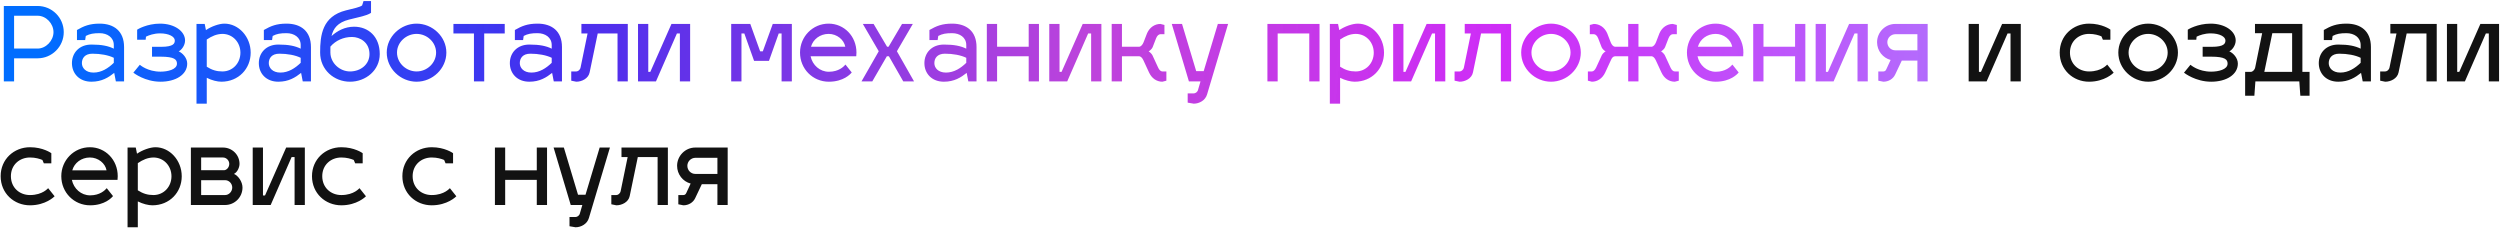 <?xml version="1.0" encoding="UTF-8"?> <svg xmlns="http://www.w3.org/2000/svg" width="1072" height="98" viewBox="0 0 1072 98" fill="none"> <path d="M1.64 34.905V2.565H16.116C22.32 2.565 27.336 7.581 27.336 13.785C27.336 19.945 22.32 25.005 16.116 25.005H6.04V34.905H1.64ZM16.116 6.745H6.04V20.825H16.116C19.724 20.825 22.936 17.437 22.936 13.785C22.936 10.089 19.768 6.745 16.116 6.745ZM30.848 27.073C30.848 22.673 33.972 19.109 39.208 19.109C43.564 19.109 46.38 19.681 48.8 20.869V19.329C48.8 15.985 45.94 14.225 42.728 14.225C40.044 14.225 38.548 14.489 36.788 15.413L36.524 17.173H33.004V12.861C35.996 11.145 38.416 10.133 42.728 10.133C48.8 10.133 53.2 13.301 53.2 20.165V34.905H49.68L48.976 31.253C46.556 33.189 43.652 35.037 39.208 35.037C33.972 35.037 30.848 31.473 30.848 27.073ZM35.116 27.073C35.116 29.097 36.744 31.121 40.088 31.121C43.564 31.121 46.424 29.229 48.8 26.941V24.785C46.468 23.641 43.124 23.025 39.648 23.025C36.304 23.025 35.116 25.049 35.116 27.073ZM65.186 24.301V20.077H69.058C74.514 20.077 74.954 18.581 74.954 17.349C74.954 15.765 72.534 14.313 68.618 14.313C65.978 14.313 63.866 15.105 62.59 15.721L62.458 17.041H58.806V12.729C58.938 12.597 63.03 10.133 68.618 10.133C74.822 10.133 79.354 13.389 79.354 17.349C79.354 19.461 77.858 21.441 76.626 22.013C78.298 22.761 80.278 24.829 80.278 27.293C80.278 31.957 75.394 35.037 68.838 35.037C62.15 35.037 57.398 31.341 57.178 31.165L59.95 27.777C60.126 27.909 63.294 30.725 68.838 30.725C71.874 30.725 75.878 29.845 75.878 27.293C75.878 25.577 74.91 24.301 68.838 24.301H65.186ZM96.227 10.133C102.299 10.133 107.491 15.721 107.491 22.585C107.491 29.449 102.299 35.037 94.907 35.037C93.191 35.037 90.859 34.465 88.659 33.365V44.453H84.259V10.265H87.779L88.307 12.905C90.639 11.321 93.939 10.133 96.227 10.133ZM95.347 14.533C92.927 14.577 90.859 15.457 88.659 16.953V28.613C90.859 30.021 92.883 30.637 95.347 30.637C99.791 30.637 103.091 27.073 103.091 22.585C103.091 18.185 99.835 14.533 95.347 14.533ZM110.985 27.073C110.985 22.673 114.109 19.109 119.345 19.109C123.701 19.109 126.517 19.681 128.937 20.869V19.329C128.937 15.985 126.077 14.225 122.865 14.225C120.181 14.225 118.685 14.489 116.925 15.413L116.661 17.173H113.141V12.861C116.133 11.145 118.553 10.133 122.865 10.133C128.937 10.133 133.337 13.301 133.337 20.165V34.905H129.817L129.113 31.253C126.693 33.189 123.789 35.037 119.345 35.037C114.109 35.037 110.985 31.473 110.985 27.073ZM115.253 27.073C115.253 29.097 116.881 31.121 120.225 31.121C123.701 31.121 126.561 29.229 128.937 26.941V24.785C126.605 23.641 123.261 23.025 119.785 23.025C116.441 23.025 115.253 25.049 115.253 27.073ZM151.835 11.453C157.995 11.453 162.835 15.721 162.835 23.201C162.835 30.109 156.895 35.037 150.075 35.037C143.211 35.037 137.271 29.889 137.271 22.541C137.271 15.061 138.195 7.009 148.315 4.457C151.703 3.621 154.123 3.137 155.267 2.345L155.883 0.453H159.095V5.513C156.939 6.877 154.123 7.229 149.591 8.417C144.795 9.649 142.903 12.201 142.155 15.457C144.619 13.213 147.919 11.453 151.835 11.453ZM141.671 19.989V22.497C141.671 26.985 145.675 30.637 150.075 30.637C154.563 30.637 158.435 27.689 158.435 23.201C158.435 18.141 154.343 15.853 150.955 15.853C147.303 15.853 143.959 17.349 141.671 19.989ZM178.639 10.133C185.459 10.133 191.399 15.721 191.399 22.541C191.399 29.449 185.459 35.037 178.639 35.037C171.775 35.037 165.835 29.449 165.835 22.541C165.835 15.721 171.775 10.133 178.639 10.133ZM178.639 14.533C174.151 14.533 170.235 18.141 170.235 22.541C170.235 27.029 174.151 30.637 178.639 30.637C183.127 30.637 186.999 27.029 186.999 22.541C186.999 18.141 183.127 14.533 178.639 14.533ZM207.63 34.905H203.23V14.357H194.43V10.265H216.43V14.357H207.63V34.905ZM218.622 27.073C218.622 22.673 221.746 19.109 226.982 19.109C231.338 19.109 234.154 19.681 236.574 20.869V19.329C236.574 15.985 233.714 14.225 230.502 14.225C227.818 14.225 226.322 14.489 224.562 15.413L224.298 17.173H220.778V12.861C223.77 11.145 226.19 10.133 230.502 10.133C236.574 10.133 240.974 13.301 240.974 20.165V34.905H237.454L236.75 31.253C234.33 33.189 231.426 35.037 226.982 35.037C221.746 35.037 218.622 31.473 218.622 27.073ZM222.89 27.073C222.89 29.097 224.518 31.121 227.862 31.121C231.338 31.121 234.198 29.229 236.574 26.941V24.785C234.242 23.641 230.898 23.025 227.422 23.025C224.078 23.025 222.89 25.049 222.89 27.073ZM249.307 14.357V10.265H269.195V34.905H264.795V14.357H256.303L252.827 31.077C252.299 33.673 249.483 35.037 247.107 35.037L244.951 34.597V30.637H247.107C247.811 30.637 248.735 30.021 248.955 28.921L251.947 14.357H249.307ZM295.931 34.905H291.531V14.357H290.255L281.279 34.905H273.579V10.265H277.979V30.813H278.859L287.923 10.265H295.931V34.905ZM317.94 34.905H313.54V10.265H321.724L325.948 22.013H327.092L331.36 10.265H339.544V34.905H335.144V14.357H333.912L329.732 26.105H323.352L319.172 14.357H317.94V34.905ZM355.412 30.769C359.636 30.769 361.792 28.569 362.54 27.689L365.224 31.077C364.696 31.737 361.748 35.037 355.412 35.037C348.548 35.037 343.048 29.581 343.048 22.541C343.048 15.721 348.46 10.133 355.324 10.133C361.924 10.133 367.248 15.501 367.248 22.541C367.248 23.069 367.204 23.817 367.16 24.125H347.58C348.372 27.909 351.54 30.769 355.412 30.769ZM355.324 14.533C351.628 14.533 348.636 16.865 347.756 20.033H362.452C361.924 17.085 358.932 14.533 355.324 14.533ZM376.806 21.969L369.986 10.265H374.606L380.37 20.033H381.03L386.794 10.265H391.414L384.594 21.969L391.942 34.905H387.322L381.162 24.125H380.282L374.034 34.905H369.414L376.806 21.969ZM396.384 27.073C396.384 22.673 399.508 19.109 404.744 19.109C409.1 19.109 411.916 19.681 414.336 20.869V19.329C414.336 15.985 411.476 14.225 408.264 14.225C405.58 14.225 404.084 14.489 402.324 15.413L402.06 17.173H398.54V12.861C401.532 11.145 403.952 10.133 408.264 10.133C414.336 10.133 418.736 13.301 418.736 20.165V34.905H415.216L414.512 31.253C412.092 33.189 409.188 35.037 404.744 35.037C399.508 35.037 396.384 31.473 396.384 27.073ZM400.652 27.073C400.652 29.097 402.28 31.121 405.624 31.121C409.1 31.121 411.96 29.229 414.336 26.941V24.785C412.004 23.641 408.66 23.025 405.184 23.025C401.84 23.025 400.652 25.049 400.652 27.073ZM427.553 34.905H423.153V10.265H427.553V20.033H441.105V10.265H445.505V34.905H441.105V24.125H427.553V34.905ZM472.275 34.905H467.875V14.357H466.599L457.623 34.905H449.923V10.265H454.323V30.813H455.203L464.267 10.265H472.275V34.905ZM488.528 24.125H481.092V34.905H476.692V10.265H481.092V20.033H488.616C489.232 19.945 489.98 19.153 490.376 18.097L491.872 14.225C493.016 11.673 495.216 10.265 497.592 10.265L499.308 10.705V14.665H497.592C496.888 14.665 496.184 15.281 495.744 16.381L494.248 20.253C493.984 20.957 492.928 21.837 492.532 22.057C492.928 22.189 493.852 23.069 494.16 23.685L496.58 28.921C497.064 30.021 497.724 30.637 498.428 30.637H500.144V34.597L498.428 35.037C496.008 35.037 493.896 33.629 492.708 31.077L490.288 25.841C489.804 24.829 489.232 24.213 488.528 24.125ZM509.804 34.905L502.456 10.265H506.856L512.928 30.505H516.14L522.212 10.265H526.612L517.592 40.493C516.844 43.045 514.248 44.453 511.872 44.453L509.276 44.013V40.053H511.872C512.576 40.053 513.544 39.481 513.764 38.381L514.776 34.905H509.804ZM547.866 34.905H543.466V10.265H565.818V34.905H561.418V14.357H547.866V34.905ZM582.203 10.133C588.275 10.133 593.467 15.721 593.467 22.585C593.467 29.449 588.275 35.037 580.883 35.037C579.167 35.037 576.835 34.465 574.635 33.365V44.453H570.235V10.265H573.755L574.283 12.905C576.615 11.321 579.915 10.133 582.203 10.133ZM581.323 14.533C578.903 14.577 576.835 15.457 574.635 16.953V28.613C576.835 30.021 578.859 30.637 581.323 30.637C585.767 30.637 589.067 27.073 589.067 22.585C589.067 18.185 585.811 14.533 581.323 14.533ZM619.743 34.905H615.343V14.357H614.067L605.091 34.905H597.391V10.265H601.791V30.813H602.671L611.735 10.265H619.743V34.905ZM628.077 14.357V10.265H647.965V34.905H643.565V14.357H635.073L631.597 31.077C631.069 33.673 628.253 35.037 625.877 35.037L623.721 34.597V30.637H625.877C626.581 30.637 627.505 30.021 627.725 28.921L630.717 14.357H628.077ZM665.088 10.133C671.908 10.133 677.848 15.721 677.848 22.541C677.848 29.449 671.908 35.037 665.088 35.037C658.224 35.037 652.284 29.449 652.284 22.541C652.284 15.721 658.224 10.133 665.088 10.133ZM665.088 14.533C660.6 14.533 656.684 18.141 656.684 22.541C656.684 27.029 660.6 30.637 665.088 30.637C669.576 30.637 673.448 27.029 673.448 22.541C673.448 18.141 669.576 14.533 665.088 14.533ZM708.248 24.125H702.572V34.905H698.172V24.125H692.496C691.616 24.213 691.176 24.829 690.736 25.841L688.316 31.077C687.128 33.629 684.972 35.037 682.596 35.037L680.88 34.597V30.637H682.596C683.3 30.637 683.916 30.021 684.444 28.921L686.864 23.685C687.128 23.069 688.096 22.189 688.492 22.057C688.052 21.837 687.04 20.957 686.776 20.253L685.28 16.381C684.84 15.281 684.136 14.665 683.432 14.665H681.716V10.705L683.432 10.265C685.808 10.265 688.008 11.673 689.152 14.225L690.648 18.097C691.044 19.153 691.748 19.945 692.408 20.033H698.172V10.265H702.572V20.033H708.336C708.952 19.945 709.7 19.153 710.096 18.097L711.592 14.225C712.736 11.673 714.936 10.265 717.312 10.265L719.028 10.705V14.665H717.312C716.608 14.665 715.904 15.281 715.464 16.381L713.968 20.253C713.704 20.957 712.648 21.837 712.252 22.057C712.648 22.189 713.572 23.069 713.88 23.685L716.3 28.921C716.784 30.021 717.444 30.637 718.148 30.637H719.864V34.597L718.148 35.037C715.728 35.037 713.616 33.629 712.428 31.077L710.008 25.841C709.524 24.829 708.952 24.213 708.248 24.125ZM735.728 30.769C739.952 30.769 742.108 28.569 742.856 27.689L745.54 31.077C745.012 31.737 742.064 35.037 735.728 35.037C728.864 35.037 723.364 29.581 723.364 22.541C723.364 15.721 728.776 10.133 735.64 10.133C742.24 10.133 747.564 15.501 747.564 22.541C747.564 23.069 747.52 23.817 747.476 24.125H727.896C728.688 27.909 731.856 30.769 735.728 30.769ZM735.64 14.533C731.944 14.533 728.952 16.865 728.072 20.033H742.768C742.24 17.085 739.248 14.533 735.64 14.533ZM756.178 34.905H751.778V10.265H756.178V20.033H769.73V10.265H774.13V34.905H769.73V24.125H756.178V34.905ZM800.9 34.905H796.5V14.357H795.224L786.248 34.905H778.548V10.265H782.948V30.813H783.828L792.892 10.265H800.9V34.905ZM807.572 35.037L805.416 34.597V30.637H807.572C808.1 30.637 808.54 30.417 808.848 29.713L810.696 25.709C807.352 24.829 804.888 21.749 804.888 18.097C804.888 13.829 808.408 10.265 812.676 10.265H826.58V34.905H822.18V25.973H815.492L812.632 32.001C811.752 33.849 809.816 35.037 807.572 35.037ZM809.288 18.097C809.288 20.033 810.828 21.573 812.676 21.573H822.18V14.665H812.764C810.872 14.665 809.288 16.205 809.288 18.097Z" fill="url(#paint0_linear_197_2718)"></path> <path d="M866.513 34.905H862.113V14.357H860.837L851.861 34.905H844.161V10.265H848.561V30.813H849.441L858.505 10.265H866.513V34.905ZM895.782 14.533C891.294 14.533 887.598 17.701 887.598 22.541C887.598 27.469 891.294 30.637 895.782 30.637C901.326 30.637 903.57 27.601 903.57 27.689L906.342 31.165C906.122 31.385 902.47 35.037 895.782 35.037C888.918 35.037 883.198 29.889 883.198 22.541C883.198 15.281 888.918 10.133 895.782 10.133C901.37 10.133 904.802 12.597 904.934 12.685V17.041H901.722L901.106 15.589C899.962 15.105 898.114 14.533 895.782 14.533ZM921.139 10.133C927.959 10.133 933.899 15.721 933.899 22.541C933.899 29.449 927.959 35.037 921.139 35.037C914.275 35.037 908.335 29.449 908.335 22.541C908.335 15.721 914.275 10.133 921.139 10.133ZM921.139 14.533C916.651 14.533 912.735 18.141 912.735 22.541C912.735 27.029 916.651 30.637 921.139 30.637C925.627 30.637 929.499 27.029 929.499 22.541C929.499 18.141 925.627 14.533 921.139 14.533ZM944.498 24.301V20.077H948.37C953.826 20.077 954.266 18.581 954.266 17.349C954.266 15.765 951.846 14.313 947.93 14.313C945.29 14.313 943.178 15.105 941.902 15.721L941.77 17.041H938.118V12.729C938.25 12.597 942.342 10.133 947.93 10.133C954.134 10.133 958.666 13.389 958.666 17.349C958.666 19.461 957.17 21.441 955.938 22.013C957.61 22.761 959.59 24.829 959.59 27.293C959.59 31.957 954.706 35.037 948.15 35.037C941.462 35.037 936.71 31.341 936.49 31.165L939.262 27.777C939.438 27.909 942.606 30.725 948.15 30.725C951.186 30.725 955.19 29.845 955.19 27.293C955.19 25.577 954.222 24.301 948.15 24.301H944.498ZM966.936 14.225V10.265H987.264V30.813H990.344V41.065H986.384L985.944 34.905H967.112L966.672 41.065H962.712V30.813H965.176C965.88 30.813 966.804 30.021 967.024 28.921L970.016 14.225H966.936ZM970.94 30.813H982.864V14.225H974.372L970.94 30.813ZM994.294 27.073C994.294 22.673 997.418 19.109 1002.65 19.109C1007.01 19.109 1009.83 19.681 1012.25 20.869V19.329C1012.25 15.985 1009.39 14.225 1006.17 14.225C1003.49 14.225 1001.99 14.489 1000.23 15.413L999.97 17.173H996.45V12.861C999.442 11.145 1001.86 10.133 1006.17 10.133C1012.25 10.133 1016.65 13.301 1016.65 20.165V34.905H1013.13L1012.42 31.253C1010 33.189 1007.1 35.037 1002.65 35.037C997.418 35.037 994.294 31.473 994.294 27.073ZM998.562 27.073C998.562 29.097 1000.19 31.121 1003.53 31.121C1007.01 31.121 1009.87 29.229 1012.25 26.941V24.785C1009.91 23.641 1006.57 23.025 1003.09 23.025C999.75 23.025 998.562 25.049 998.562 27.073ZM1024.98 14.357V10.265H1044.87V34.905H1040.47V14.357H1031.98L1028.5 31.077C1027.97 33.673 1025.16 35.037 1022.78 35.037L1020.62 34.597V30.637H1022.78C1023.48 30.637 1024.41 30.021 1024.63 28.921L1027.62 14.357H1024.98ZM1071.6 34.905H1067.2V14.357H1065.93L1056.95 34.905H1049.25V10.265H1053.65V30.813H1054.53L1063.59 10.265H1071.6V34.905ZM12.86 67.533C8.372 67.533 4.676 70.701 4.676 75.541C4.676 80.469 8.372 83.637 12.86 83.637C18.404 83.637 20.648 80.601 20.648 80.689L23.42 84.165C23.2 84.385 19.548 88.037 12.86 88.037C5.996 88.037 0.276 82.889 0.276 75.541C0.276 68.281 5.996 63.133 12.86 63.133C18.448 63.133 21.88 65.597 22.012 65.685V70.041H18.8L18.184 68.589C17.04 68.105 15.192 67.533 12.86 67.533ZM38.646 83.769C42.87 83.769 45.026 81.569 45.774 80.689L48.458 84.077C47.93 84.737 44.982 88.037 38.646 88.037C31.782 88.037 26.282 82.581 26.282 75.541C26.282 68.721 31.694 63.133 38.558 63.133C45.158 63.133 50.482 68.501 50.482 75.541C50.482 76.069 50.438 76.817 50.394 77.125H30.814C31.606 80.909 34.774 83.769 38.646 83.769ZM38.558 67.533C34.862 67.533 31.87 69.865 30.99 73.033H45.686C45.158 70.085 42.166 67.533 38.558 67.533ZM66.664 63.133C72.736 63.133 77.928 68.721 77.928 75.585C77.928 82.449 72.736 88.037 65.344 88.037C63.628 88.037 61.296 87.465 59.096 86.365V97.453H54.696V63.265H58.216L58.744 65.905C61.076 64.321 64.376 63.133 66.664 63.133ZM65.784 67.533C63.364 67.577 61.296 68.457 59.096 69.953V81.613C61.296 83.021 63.32 83.637 65.784 83.637C70.228 83.637 73.528 80.073 73.528 75.585C73.528 71.185 70.272 67.533 65.784 67.533ZM103.984 80.425C103.984 84.561 100.64 87.905 96.504 87.905H81.852V63.265H95.624C99.54 63.265 102.708 66.389 102.708 70.261C102.708 71.669 101.872 73.781 100.332 74.573C102.18 75.365 103.984 77.961 103.984 80.425ZM96.504 77.257H86.252V83.637H96.504C98.22 83.637 99.584 82.097 99.584 80.425C99.584 78.709 98.22 77.257 96.504 77.257ZM95.624 67.533H86.252V72.989H96.152C97.208 72.901 98.308 71.757 98.308 70.261C98.308 68.809 97.076 67.533 95.624 67.533ZM130.716 87.905H126.316V67.357H125.04L116.064 87.905H108.364V63.265H112.764V83.813H113.644L122.708 63.265H130.716V87.905ZM146.364 67.533C141.876 67.533 138.18 70.701 138.18 75.541C138.18 80.469 141.876 83.637 146.364 83.637C151.908 83.637 154.152 80.601 154.152 80.689L156.924 84.165C156.704 84.385 153.052 88.037 146.364 88.037C139.5 88.037 133.78 82.889 133.78 75.541C133.78 68.281 139.5 63.133 146.364 63.133C151.952 63.133 155.384 65.597 155.516 65.685V70.041H152.304L151.688 68.589C150.544 68.105 148.696 67.533 146.364 67.533ZM185.122 67.533C180.634 67.533 176.938 70.701 176.938 75.541C176.938 80.469 180.634 83.637 185.122 83.637C190.666 83.637 192.91 80.601 192.91 80.689L195.682 84.165C195.462 84.385 191.81 88.037 185.122 88.037C178.258 88.037 172.538 82.889 172.538 75.541C172.538 68.281 178.258 63.133 185.122 63.133C190.71 63.133 194.142 65.597 194.274 65.685V70.041H191.062L190.446 68.589C189.302 68.105 187.454 67.533 185.122 67.533ZM216.62 87.905H212.22V63.265H216.62V73.033H230.172V63.265H234.572V87.905H230.172V77.125H216.62V87.905ZM244.73 87.905L237.382 63.265H241.782L247.854 83.505H251.066L257.138 63.265H261.538L252.518 93.493C251.77 96.045 249.174 97.453 246.798 97.453L244.202 97.013V93.053H246.798C247.502 93.053 248.47 92.481 248.69 91.381L249.702 87.905H244.73ZM266.495 67.357V63.265H286.383V87.905H281.983V67.357H273.491L270.015 84.077C269.487 86.673 266.671 88.037 264.295 88.037L262.139 87.597V83.637H264.295C264.999 83.637 265.923 83.021 266.143 81.921L269.135 67.357H266.495ZM293.021 88.037L290.865 87.597V83.637H293.021C293.549 83.637 293.989 83.417 294.297 82.713L296.145 78.709C292.801 77.829 290.337 74.749 290.337 71.097C290.337 66.829 293.857 63.265 298.125 63.265H312.029V87.905H307.629V78.973H300.941L298.081 85.001C297.201 86.849 295.265 88.037 293.021 88.037ZM294.737 71.097C294.737 73.033 296.277 74.573 298.125 74.573H307.629V67.665H298.213C296.321 67.665 294.737 69.205 294.737 71.097Z" fill="#121212"></path> <defs> <linearGradient id="paint0_linear_197_2718" x1="17.258" y1="24.962" x2="1192.07" y2="127.007" gradientUnits="userSpaceOnUse"> <stop stop-color="#006DFF"></stop> <stop offset="0.193" stop-color="#2C0DEB" stop-opacity="0.865"></stop> <stop offset="0.38" stop-color="#B01DD4" stop-opacity="0.83"></stop> <stop offset="0.531" stop-color="#CC1FF7" stop-opacity="0.94"></stop> <stop offset="0.682" stop-color="#B165FC" stop-opacity="0.967"></stop> <stop offset="0.839" stop-color="#003FE0"></stop> <stop offset="1" stop-color="#3206E5"></stop> </linearGradient> </defs> </svg> 